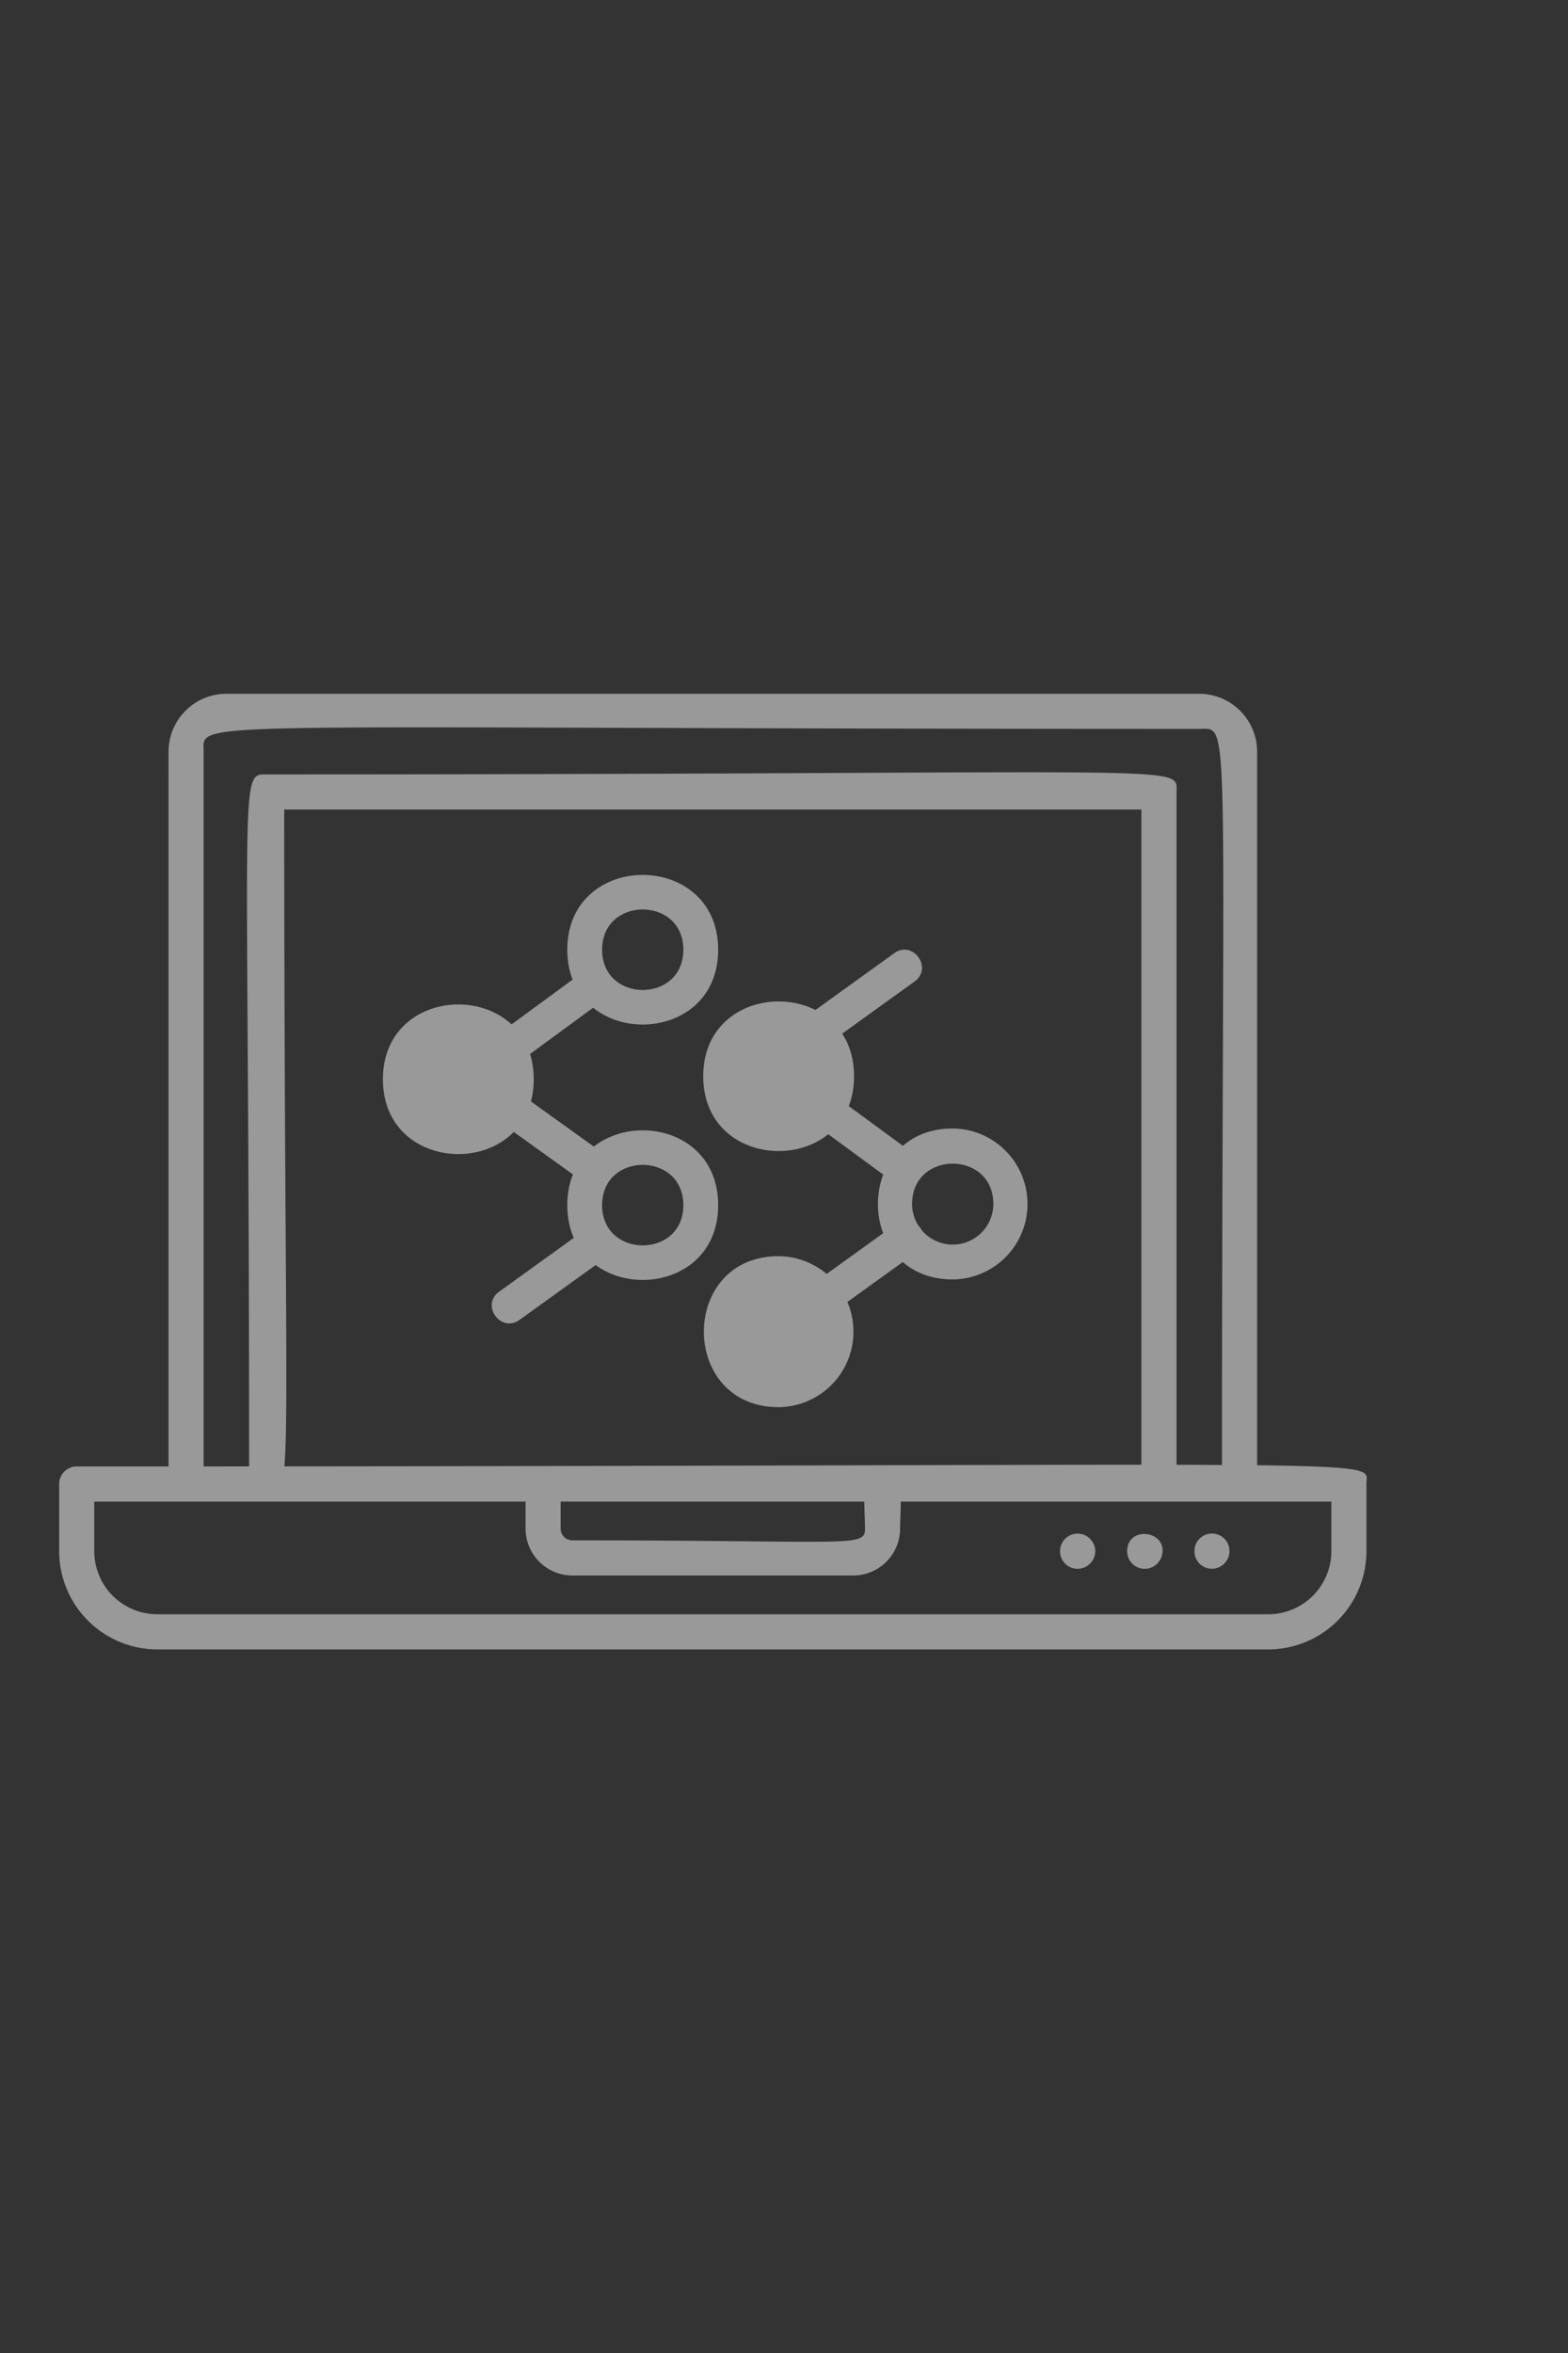 <svg xmlns="http://www.w3.org/2000/svg" xmlns:xlink="http://www.w3.org/1999/xlink" width="300" height="450" viewBox="0 0 300 450">
  <rect x="0" y="0" width="300" height="450" fill="#333333" stroke="none"/>
  <defs>
    <clipPath id="clip-path">
      <rect id="長方形_18397" data-name="長方形 18397" width="300" height="450" transform="translate(320 120)" fill="#fff"/>
    </clipPath>
  </defs>
  <g id="markTechnologyMCF" transform="translate(-320 -120)" opacity="0.5" clip-path="url(#clip-path)">
    <g id="グループ_1911" data-name="グループ 1911" transform="translate(331.318 400.129)">
      <path id="パス_2479" data-name="パス 2479" d="M500.531,81.484H287.973a18.8,18.8,0,0,1-18.779-18.779V49.859a3.362,3.362,0,0,1,3.358-3.364c257.594,0,246.758-1.864,246.758,3.364V62.705A18.8,18.8,0,0,1,500.531,81.484ZM275.911,53.218v9.487a12.074,12.074,0,0,0,12.062,12.062H500.531A12.079,12.079,0,0,0,512.6,62.705V53.218Z" transform="translate(-269.194 -46.172)" fill="#fff"/>
    </g>
    <g id="グループ_1912" data-name="グループ 1912" transform="translate(420.551 401.738)">
      <path id="パス_2480" data-name="パス 2480" d="M347.832,66.028H294.1a8.971,8.971,0,0,1-8.961-8.967V49.818c0-4.444,6.711-4.444,6.711,0v7.243a2.253,2.253,0,0,0,2.25,2.245c53.74,0,55.984,1.427,55.984-2.245,0-4.495-1.114-10.6,3.358-10.6s3.353,6.107,3.353,10.6A8.971,8.971,0,0,1,347.832,66.028Z" transform="translate(-285.136 -46.46)" fill="#fff"/>
    </g>
    <g id="グループ_1915" data-name="グループ 1915" transform="translate(352.247 252.682)">
      <g id="グループ_1913" data-name="グループ 1913">
        <path id="パス_2481" data-name="パス 2481" d="M474.487,169.676c0-148.391,1.819-143.129-4.355-143.129-196.919,0-190.488-1.981-190.488,4.355V169.676c0,4.444-6.711,4.444-6.711,0V30.9A11.077,11.077,0,0,1,284,19.83H470.132A11.082,11.082,0,0,1,481.2,30.9V169.676C481.2,174.121,474.487,174.121,474.487,169.676Z" transform="translate(-272.933 -19.83)" fill="#fff"/>
      </g>
      <g id="グループ_1914" data-name="グループ 1914" transform="translate(15.009 15.011)">
        <path id="パス_2482" data-name="パス 2482" d="M446.739,157.347V29.638h-164c0,132.192,2.127,131.067-3.358,131.067a3.357,3.357,0,0,1-3.358-3.358c0-135.864-2.127-134.426,3.358-134.426,178.952,0,174.077-2.138,174.077,3.358V157.347C453.455,161.791,446.739,161.791,446.739,157.347Z" transform="translate(-275.615 -22.512)" fill="#fff"/>
      </g>
    </g>
    <path id="パス_2483" data-name="パス 2483" d="M291.88,53.222c-14.671,0-14.688-22.2,0-22.2C306.551,31.017,306.568,53.222,291.88,53.222Z" transform="translate(115.808 284.283)" fill="#fff"/>
    <path id="パス_2484" data-name="パス 2484" d="M302.8,53.056c-14.671,0-14.687-22.2,0-22.2C317.468,30.851,317.479,53.056,302.8,53.056Z" transform="translate(165.997 283.52)" fill="#fff"/>
    <path id="パス_2485" data-name="パス 2485" d="M313.976,50.626a11.1,11.1,0,1,1-22.2,0C291.771,35.956,313.976,35.939,313.976,50.626Z" transform="translate(165.918 323.82)" fill="#fff"/>
    <g id="グループ_1916" data-name="グループ 1916" transform="translate(522.781 413.293)">
      <path id="パス_2486" data-name="パス 2486" d="M303.679,50.629a3.355,3.355,0,0,1,5.485-1.119,3.317,3.317,0,0,1,0,4.758A3.356,3.356,0,0,1,303.679,50.629Z" transform="translate(-303.4 -48.524)" fill="#fff"/>
    </g>
    <g id="グループ_1917" data-name="グループ 1917" transform="translate(548.528 413.295)">
      <path id="パス_2487" data-name="パス 2487" d="M308,51.913a3.353,3.353,0,1,1,5.7,2.351A3.334,3.334,0,0,1,308,51.913Z" transform="translate(-308 -48.525)" fill="#fff"/>
    </g>
    <g id="グループ_1918" data-name="グループ 1918" transform="translate(535.654 413.365)">
      <path id="パス_2488" data-name="パス 2488" d="M305.7,51.855c0-5.25,8.435-3.857,6.487,1.287a4.184,4.184,0,0,1-.728,1.063A3.366,3.366,0,0,1,305.7,51.855Z" transform="translate(-305.7 -48.537)" fill="#fff"/>
    </g>
    <g id="グループ_1919" data-name="グループ 1919" transform="translate(487.975 335.82)">
      <path id="パス_2489" data-name="パス 2489" d="M311.484,63.548c-19.07,0-19.07-28.865,0-28.865a14.433,14.433,0,0,1,0,28.865Zm-7.769-14.436a7.772,7.772,0,0,0,15.544,0C319.259,38.847,303.715,38.842,303.715,49.113Z" transform="translate(-297.182 -34.683)" fill="#fff"/>
    </g>
    <g id="グループ_1920" data-name="グループ 1920" transform="translate(454.669 360.24)">
      <path id="パス_2490" data-name="パス 2490" d="M305.536,67.917c-19.07,0-19.076-28.871,0-28.871a14.436,14.436,0,0,1,0,28.871Zm-7.774-14.436a7.775,7.775,0,0,0,15.549,0C313.311,43.216,297.761,43.21,297.761,53.482Z" transform="translate(-291.231 -39.046)" fill="#fff"/>
    </g>
    <g id="グループ_1921" data-name="グループ 1921" transform="translate(454.544 311.521)">
      <path id="パス_2491" data-name="パス 2491" d="M291.209,44.649c0-19.076,28.86-19.076,28.86,0S291.209,63.724,291.209,44.649Zm6.655,0c0,10.266,15.549,10.271,15.549,0S297.864,34.378,297.864,44.649Z" transform="translate(-291.209 -30.342)" fill="#fff"/>
    </g>
    <g id="グループ_1922" data-name="グループ 1922" transform="translate(474.952 353.387)">
      <path id="パス_2492" data-name="パス 2492" d="M296.271,49.36,311.35,38.5c3.582-2.58,7.456,2.832,3.89,5.407L300.166,54.767C296.59,57.331,292.7,51.935,296.271,49.36Z" transform="translate(-294.855 -37.822)" fill="#fff"/>
    </g>
    <g id="グループ_1923" data-name="グループ 1923" transform="translate(474.604 301.615)">
      <path id="パス_2493" data-name="パス 2493" d="M296.209,40.108l15.074-10.859c3.565-2.569,7.472,2.821,3.9,5.407L300.1,45.515C296.523,48.078,292.638,42.683,296.209,40.108Z" transform="translate(-294.793 -28.572)" fill="#fff"/>
    </g>
    <g id="グループ_1924" data-name="グループ 1924" transform="translate(414.081 355.486)">
      <path id="パス_2494" data-name="パス 2494" d="M285.4,49.734l15.079-10.859c3.566-2.575,7.473,2.821,3.89,5.407L289.291,55.141C285.715,57.705,281.825,52.309,285.4,49.734Z" transform="translate(-283.98 -38.197)" fill="#fff"/>
    </g>
    <g id="グループ_1925" data-name="グループ 1925" transform="translate(474.734 329.135)">
      <path id="パス_2495" data-name="パス 2495" d="M311.2,50.551l-14.99-10.993c-3.549-2.6.392-7.982,3.941-5.373l14.984,10.993a3.33,3.33,0,0,1-3.935,5.373Z" transform="translate(-294.816 -33.489)" fill="#fff"/>
    </g>
    <g id="グループ_1926" data-name="グループ 1926" transform="translate(393.259 312.098)">
      <path id="パス_2496" data-name="パス 2496" d="M280.26,44.752c0-19.076,28.86-19.076,28.86,0S280.26,63.827,280.26,44.752Zm6.655,0c0,10.266,15.549,10.271,15.549,0S286.915,34.481,286.915,44.752Z" transform="translate(-280.26 -30.445)" fill="#fff"/>
    </g>
    <g id="グループ_1927" data-name="グループ 1927" transform="translate(428.538 336.172)">
      <path id="パス_2497" data-name="パス 2497" d="M286.563,49.053c0-19.076,28.866-19.076,28.866,0S286.563,68.123,286.563,49.053Zm6.661,0c0,10.266,15.544,10.271,15.544,0S293.224,38.776,293.224,49.053Z" transform="translate(-286.563 -34.746)" fill="#fff"/>
    </g>
    <g id="グループ_1928" data-name="グループ 1928" transform="translate(428.538 287.324)">
      <path id="パス_2498" data-name="パス 2498" d="M286.563,40.326c0-19.076,28.866-19.076,28.866,0S286.563,59.4,286.563,40.326Zm6.661,0c0,10.266,15.544,10.271,15.544,0S293.224,30.049,293.224,40.326Z" transform="translate(-286.563 -26.019)" fill="#fff"/>
    </g>
    <g id="グループ_1929" data-name="グループ 1929" transform="translate(415.191 329.193)">
      <path id="パス_2499" data-name="パス 2499" d="M300.542,50.3,285.6,39.582c-3.582-2.564.3-7.971,3.879-5.413l14.939,10.724a3.327,3.327,0,1,1-3.879,5.407Z" transform="translate(-284.178 -33.499)" fill="#fff"/>
    </g>
    <g id="グループ_1930" data-name="グループ 1930" transform="translate(415.494 304.936)">
      <path id="パス_2500" data-name="パス 2500" d="M285.629,40.857l14.99-10.993c3.521-2.614,7.506,2.765,3.935,5.373L289.564,46.23C286.027,48.833,282.069,43.459,285.629,40.857Z" transform="translate(-284.233 -29.165)" fill="#fff"/>
    </g>
  </g>
</svg>
